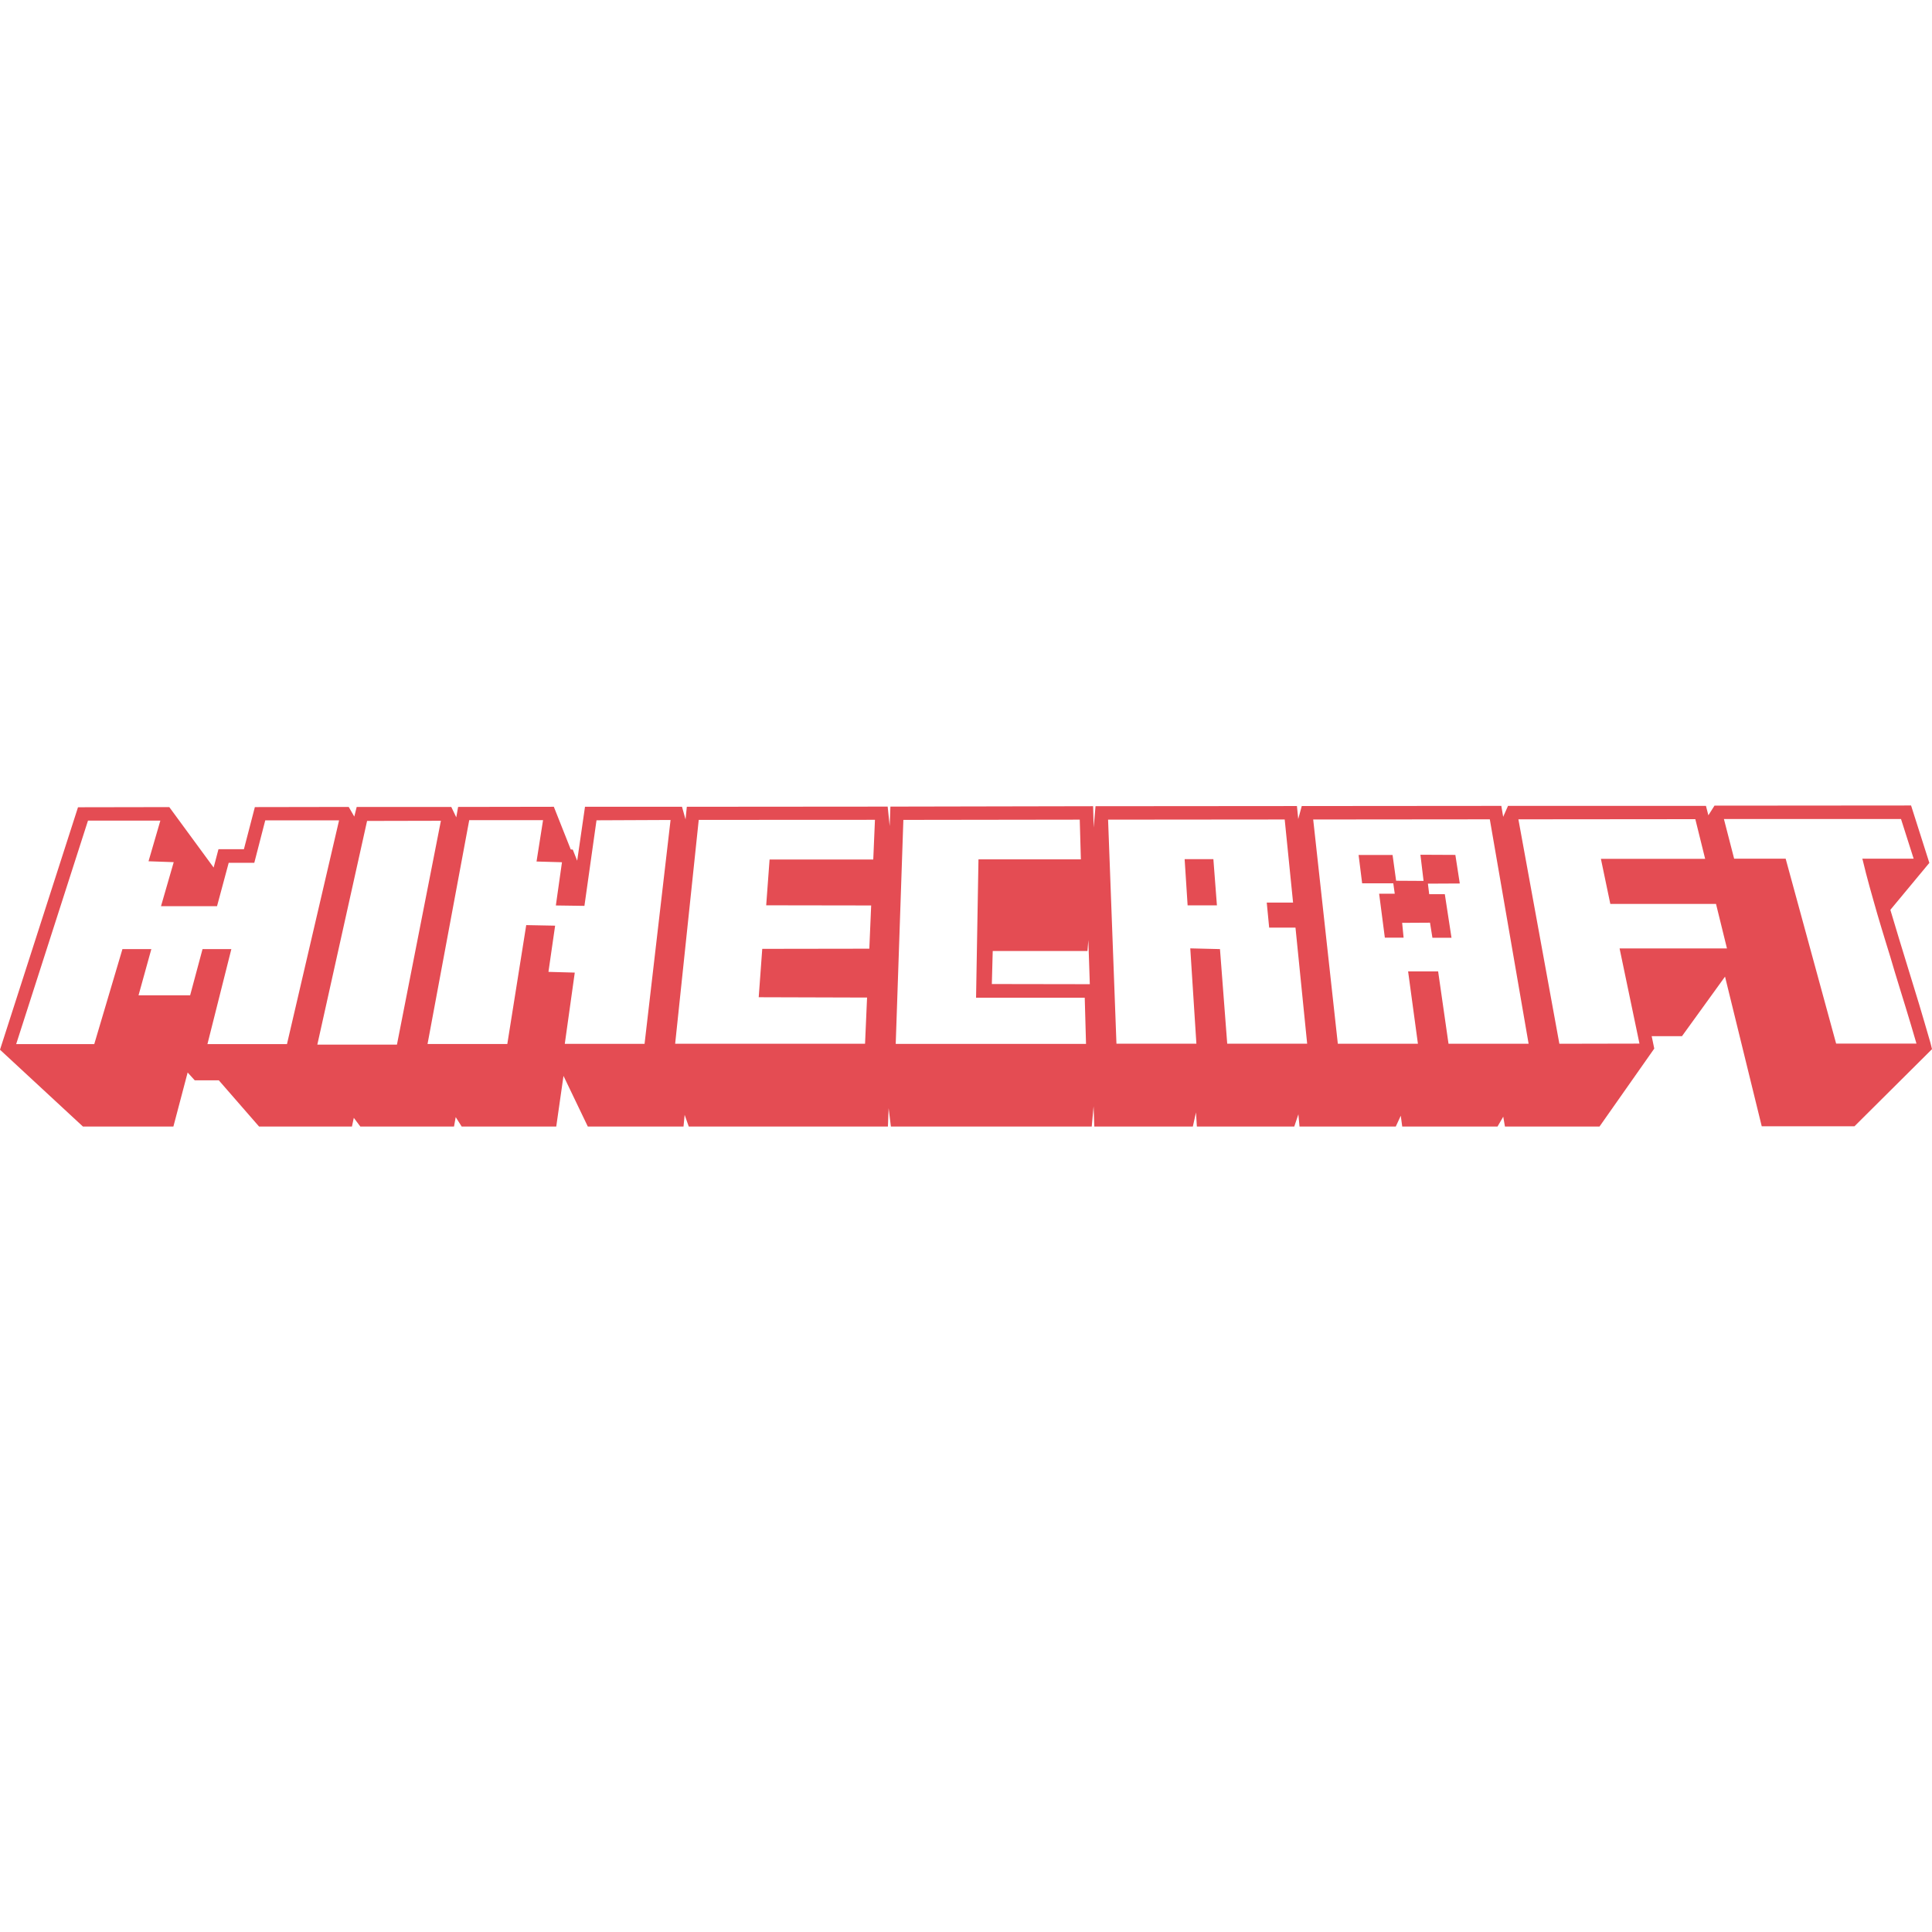 <svg role="img" width="32px" height="32px" viewBox="0 0 24 24" xmlns="http://www.w3.org/2000/svg"><title>Minecraft</title><path fill="#e44c53" d="M23.74 10.006l-2.442.002-.076.12-.03-.117h-2.459l-.06.136-.023-.136-2.479.002-.044.161-.016-.161-2.502.002-.023.265-.007-.265-2.518.005-.009.242-.025-.242-2.495.002-.016.157-.044-.157H7.267l-.097.67-.055-.138-.025-.002-.21-.53-1.189.002-.023.129-.062-.129H4.431l-.03.12-.069-.12-1.166.002-.136.523h-.316l-.06.228-.551-.751-1.134.002L0 13.04l1.03.954h1.124l.177-.671.088.097h.299l.5.574h1.154l.023-.108.081.108h1.164l.021-.117.074.117h1.175l.09-.629.302.629h1.189l.014-.145.051.145H11.03l.009-.228.028.228h2.495l.023-.251.009.251h1.224l.039-.175.011.175h1.21l.051-.152.014.152h1.196l.062-.134.018.134h1.184l.071-.122.021.122h1.175l.68-.968-.032-.154h.376l.535-.74.456 1.859h1.152L24 13.033l-.018-.074-.074-.254-.069-.233s-.219-.712-.247-.806c-.035-.115-.071-.233-.104-.346l-.005-.018.484-.583zm-2.325.168h2.2l.157.493h-.638l.005.016c.025.108.055.219.085.33.03.113.065.226.097.343.035.115.069.235.106.352.037.12.074.237.108.357.023.074.044.145.067.219.023.074.046.15.069.224l.069.228c.023.076.044.152.067.228h-.998l-.627-2.297h-.64zm-.355.002l.122.493h-1.295l.117.56h1.313l.136.553h-1.334l.247 1.182-.995.002-.509-2.788zm-2.553.002l.482 2.788h-.995l-.129-.899h-.373l.122.899h-.995l-.306-2.786zm-2.548.002l.104 1.032h-.327l.03.311h.327l.145 1.442h-.993l-.09-1.175-.369-.009.076 1.184h-.993l-.104-2.783zm-2.546.002l.014.493h-1.272l-.03 1.719h1.35l.016.574h-2.364l.095-2.783zm-2.544.002l-.021.493H9.56l-.042.569 1.304.002-.023.537-1.33.002-.044.601 1.346.004-.025.574H8.387l.293-2.781zm-2.539.002l-.323 2.781h-.991l.124-.885-.327-.009.083-.574-.359-.007-.235 1.477H5.311l.518-2.781h.917l-.081.514.316.009-.076.537.355.005L7.41 10.19zm-5.035.005h.917l-.647 2.779h-.988l.297-1.18H2.516l-.154.574h-.641l.159-.574h-.359l-.35 1.18h-.97l.892-2.776h.899l-.147.505.313.011L2 11.257h.696l.145-.539h.318zm2.182.005l-.546 2.781h-.989l.618-2.779zm12.168.422l.039.325-.341-.002-.044-.32h-.422l.044.352h.387l.018.129h-.194l.071.546h.233l-.018-.184.346-.002.03.187h.237l-.083-.541h-.194l-.016-.131.396-.002-.055-.355zm-2.929.055l.037.574h.364l-.044-.574zm-1.196 1.005l.018.548-1.217-.002.011-.41h1.177Z"/></svg>